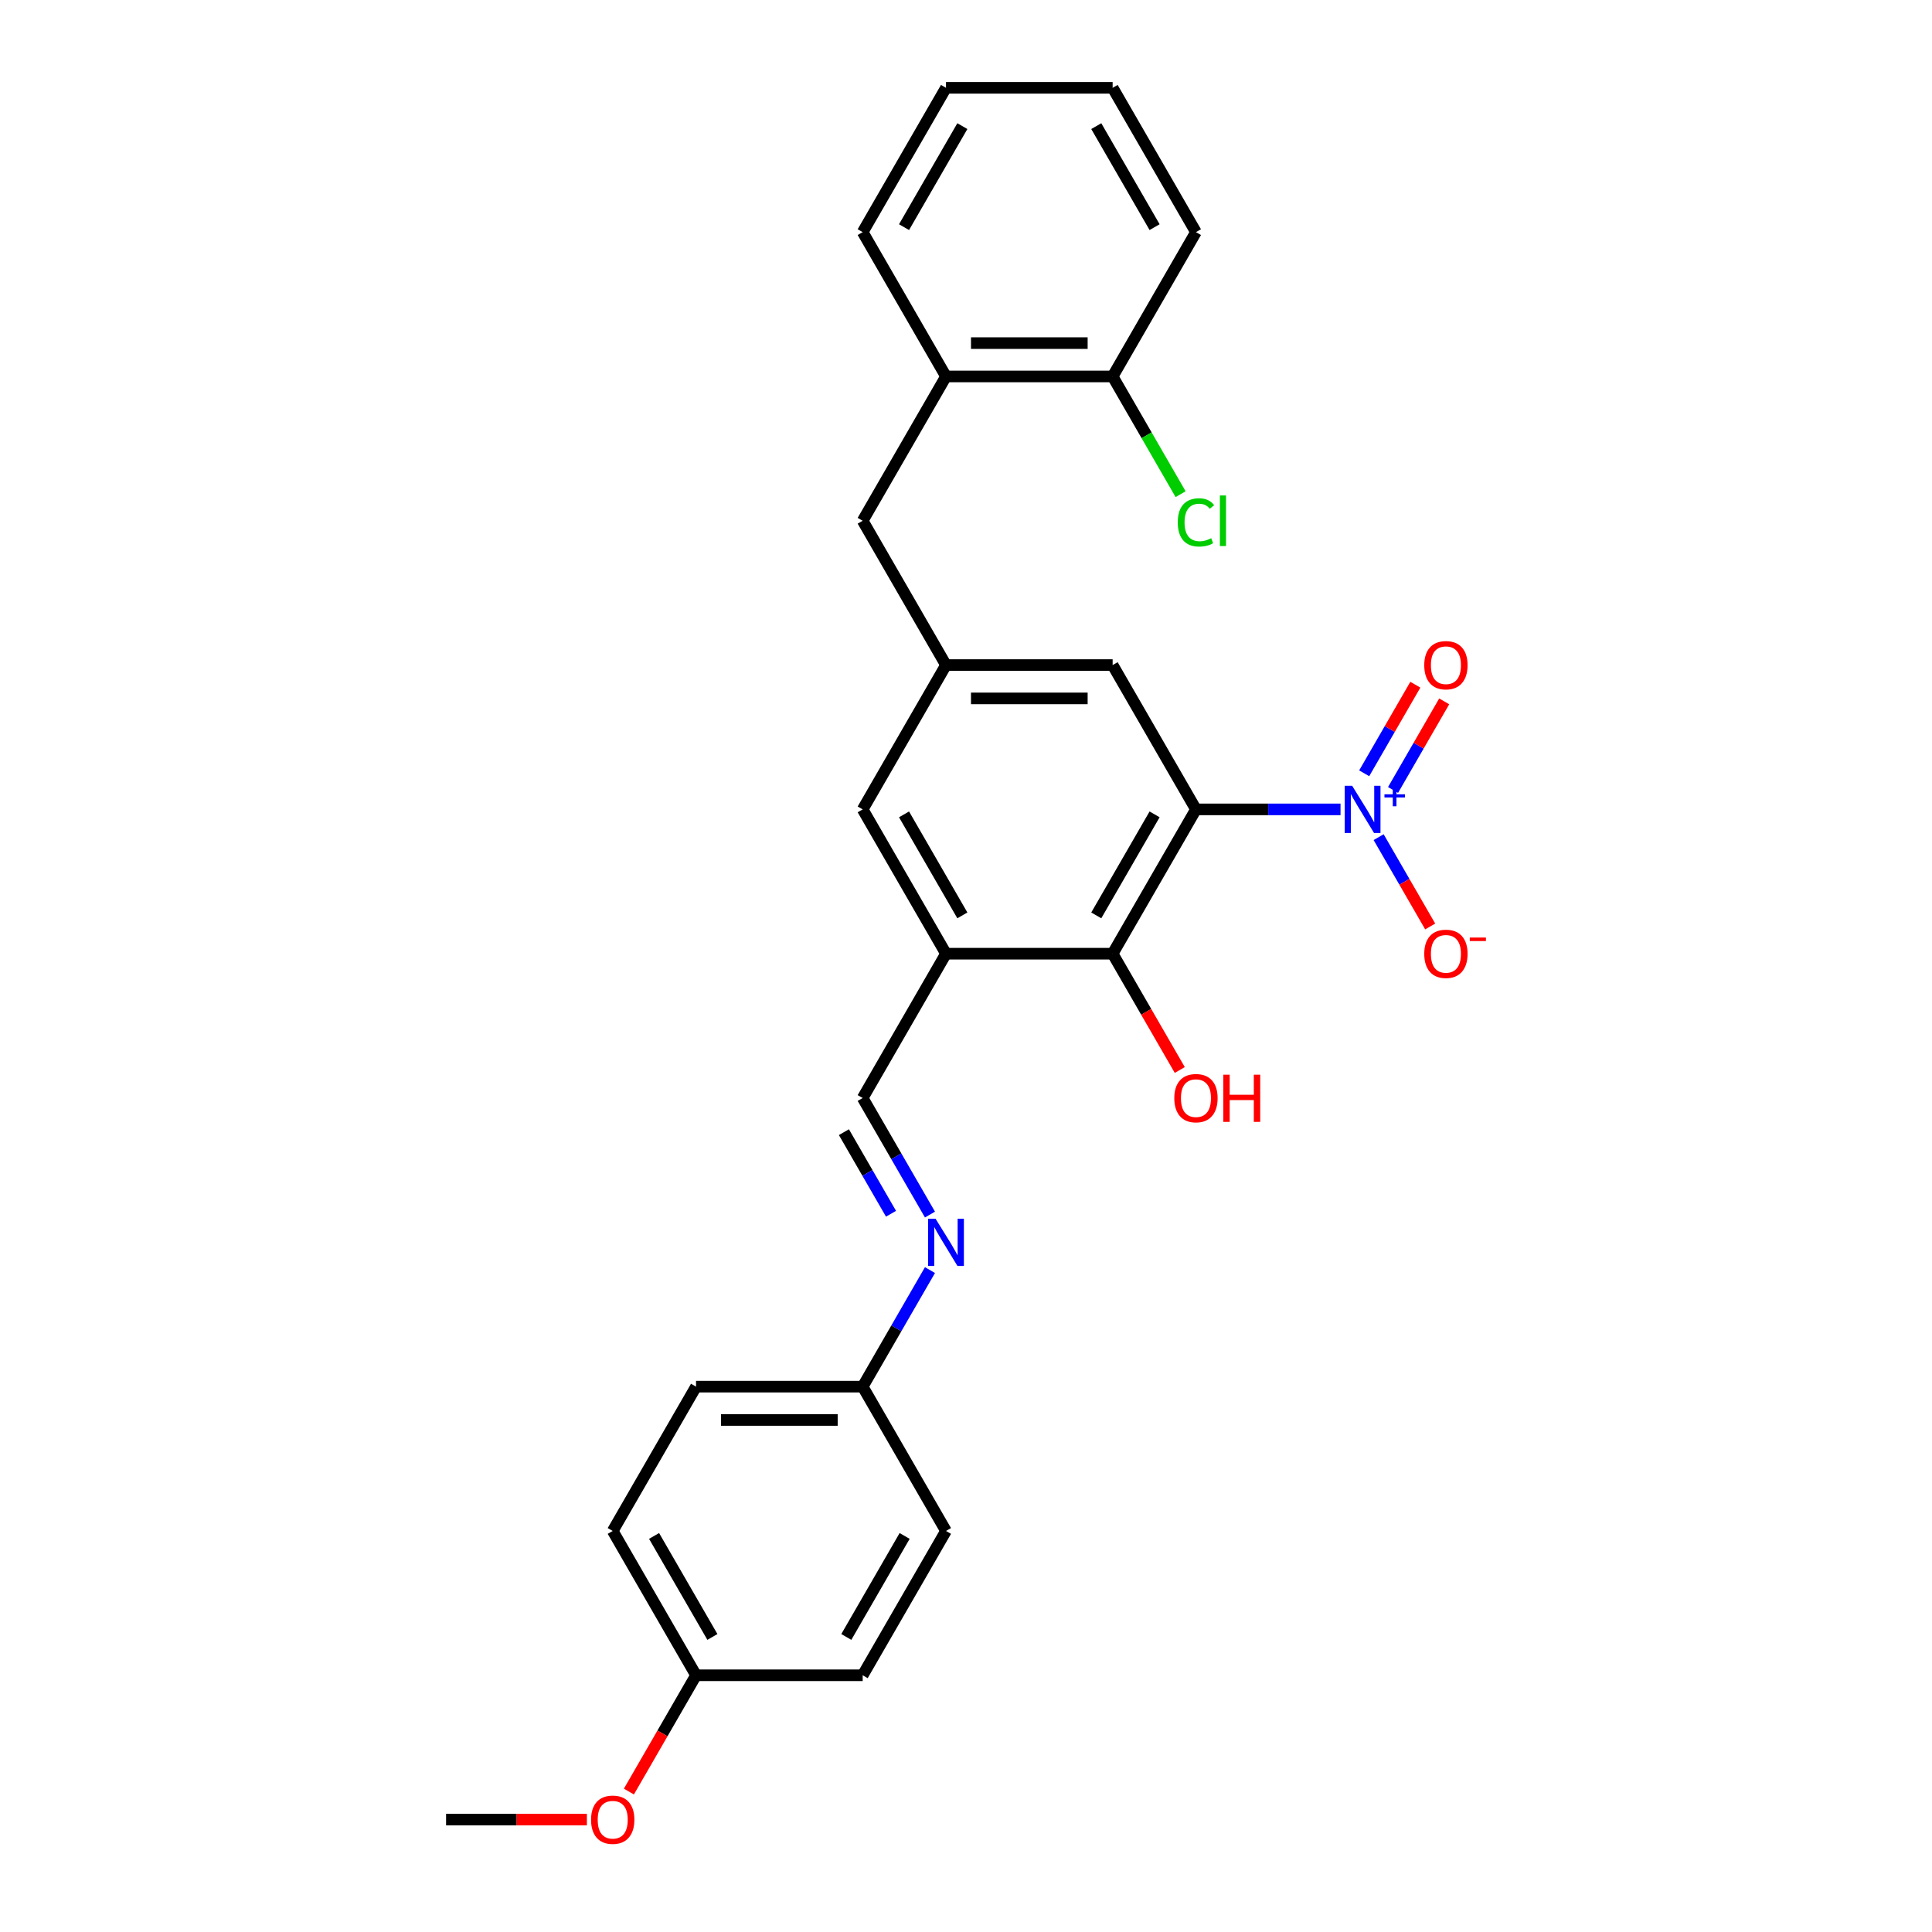 <?xml version='1.0' encoding='iso-8859-1'?>
<svg version='1.1' baseProfile='full'
              xmlns='http://www.w3.org/2000/svg'
                      xmlns:rdkit='http://www.rdkit.org/xml'
                      xmlns:xlink='http://www.w3.org/1999/xlink'
                  xml:space='preserve'
width='1000px' height='1000px' viewBox='0 0 1000 1000'>
<!-- END OF HEADER -->
<rect style='opacity:1.0;fill:#FFFFFF;stroke:none' width='1000' height='1000' x='0' y='0'> </rect>
<path class='bond-0' d='M 619.024,418.938 L 656.441,418.938' style='fill:none;fill-rule:evenodd;stroke:#000000;stroke-width:6px;stroke-linecap:butt;stroke-linejoin:miter;stroke-opacity:1' />
<path class='bond-0' d='M 656.441,418.938 L 693.857,418.938' style='fill:none;fill-rule:evenodd;stroke:#0000FF;stroke-width:6px;stroke-linecap:butt;stroke-linejoin:miter;stroke-opacity:1' />
<path class='bond-1' d='M 619.024,418.938 L 575.898,493.635' style='fill:none;fill-rule:evenodd;stroke:#000000;stroke-width:6px;stroke-linecap:butt;stroke-linejoin:miter;stroke-opacity:1' />
<path class='bond-1' d='M 597.616,421.517 L 567.428,473.805' style='fill:none;fill-rule:evenodd;stroke:#000000;stroke-width:6px;stroke-linecap:butt;stroke-linejoin:miter;stroke-opacity:1' />
<path class='bond-4' d='M 619.024,418.938 L 575.898,344.241' style='fill:none;fill-rule:evenodd;stroke:#000000;stroke-width:6px;stroke-linecap:butt;stroke-linejoin:miter;stroke-opacity:1' />
<path class='bond-7' d='M 713.573,433.308 L 726.92,456.425' style='fill:none;fill-rule:evenodd;stroke:#0000FF;stroke-width:6px;stroke-linecap:butt;stroke-linejoin:miter;stroke-opacity:1' />
<path class='bond-7' d='M 726.92,456.425 L 740.266,479.542' style='fill:none;fill-rule:evenodd;stroke:#FF0000;stroke-width:6px;stroke-linecap:butt;stroke-linejoin:miter;stroke-opacity:1' />
<path class='bond-9' d='M 721.043,408.881 L 734.28,385.954' style='fill:none;fill-rule:evenodd;stroke:#0000FF;stroke-width:6px;stroke-linecap:butt;stroke-linejoin:miter;stroke-opacity:1' />
<path class='bond-9' d='M 734.28,385.954 L 747.517,363.026' style='fill:none;fill-rule:evenodd;stroke:#FF0000;stroke-width:6px;stroke-linecap:butt;stroke-linejoin:miter;stroke-opacity:1' />
<path class='bond-9' d='M 706.103,400.256 L 719.34,377.328' style='fill:none;fill-rule:evenodd;stroke:#0000FF;stroke-width:6px;stroke-linecap:butt;stroke-linejoin:miter;stroke-opacity:1' />
<path class='bond-9' d='M 719.34,377.328 L 732.578,354.401' style='fill:none;fill-rule:evenodd;stroke:#FF0000;stroke-width:6px;stroke-linecap:butt;stroke-linejoin:miter;stroke-opacity:1' />
<path class='bond-2' d='M 575.898,493.635 L 489.646,493.635' style='fill:none;fill-rule:evenodd;stroke:#000000;stroke-width:6px;stroke-linecap:butt;stroke-linejoin:miter;stroke-opacity:1' />
<path class='bond-14' d='M 575.898,493.635 L 593.273,523.729' style='fill:none;fill-rule:evenodd;stroke:#000000;stroke-width:6px;stroke-linecap:butt;stroke-linejoin:miter;stroke-opacity:1' />
<path class='bond-14' d='M 593.273,523.729 L 610.648,553.824' style='fill:none;fill-rule:evenodd;stroke:#FF0000;stroke-width:6px;stroke-linecap:butt;stroke-linejoin:miter;stroke-opacity:1' />
<path class='bond-3' d='M 489.646,493.635 L 446.52,568.331' style='fill:none;fill-rule:evenodd;stroke:#000000;stroke-width:6px;stroke-linecap:butt;stroke-linejoin:miter;stroke-opacity:1' />
<path class='bond-27' d='M 489.646,493.635 L 446.52,418.938' style='fill:none;fill-rule:evenodd;stroke:#000000;stroke-width:6px;stroke-linecap:butt;stroke-linejoin:miter;stroke-opacity:1' />
<path class='bond-27' d='M 498.116,473.805 L 467.928,421.517' style='fill:none;fill-rule:evenodd;stroke:#000000;stroke-width:6px;stroke-linecap:butt;stroke-linejoin:miter;stroke-opacity:1' />
<path class='bond-6' d='M 446.52,568.331 L 463.935,598.495' style='fill:none;fill-rule:evenodd;stroke:#000000;stroke-width:6px;stroke-linecap:butt;stroke-linejoin:miter;stroke-opacity:1' />
<path class='bond-6' d='M 463.935,598.495 L 481.35,628.658' style='fill:none;fill-rule:evenodd;stroke:#0000FF;stroke-width:6px;stroke-linecap:butt;stroke-linejoin:miter;stroke-opacity:1' />
<path class='bond-6' d='M 436.805,586.006 L 448.995,607.12' style='fill:none;fill-rule:evenodd;stroke:#000000;stroke-width:6px;stroke-linecap:butt;stroke-linejoin:miter;stroke-opacity:1' />
<path class='bond-6' d='M 448.995,607.12 L 461.186,628.234' style='fill:none;fill-rule:evenodd;stroke:#0000FF;stroke-width:6px;stroke-linecap:butt;stroke-linejoin:miter;stroke-opacity:1' />
<path class='bond-5' d='M 575.898,344.241 L 489.646,344.241' style='fill:none;fill-rule:evenodd;stroke:#000000;stroke-width:6px;stroke-linecap:butt;stroke-linejoin:miter;stroke-opacity:1' />
<path class='bond-5' d='M 562.96,361.492 L 502.584,361.492' style='fill:none;fill-rule:evenodd;stroke:#000000;stroke-width:6px;stroke-linecap:butt;stroke-linejoin:miter;stroke-opacity:1' />
<path class='bond-8' d='M 489.646,344.241 L 446.52,418.938' style='fill:none;fill-rule:evenodd;stroke:#000000;stroke-width:6px;stroke-linecap:butt;stroke-linejoin:miter;stroke-opacity:1' />
<path class='bond-11' d='M 489.646,344.241 L 446.52,269.545' style='fill:none;fill-rule:evenodd;stroke:#000000;stroke-width:6px;stroke-linecap:butt;stroke-linejoin:miter;stroke-opacity:1' />
<path class='bond-13' d='M 481.35,657.398 L 463.935,687.561' style='fill:none;fill-rule:evenodd;stroke:#0000FF;stroke-width:6px;stroke-linecap:butt;stroke-linejoin:miter;stroke-opacity:1' />
<path class='bond-13' d='M 463.935,687.561 L 446.52,717.725' style='fill:none;fill-rule:evenodd;stroke:#000000;stroke-width:6px;stroke-linecap:butt;stroke-linejoin:miter;stroke-opacity:1' />
<path class='bond-10' d='M 489.646,194.848 L 446.52,269.545' style='fill:none;fill-rule:evenodd;stroke:#000000;stroke-width:6px;stroke-linecap:butt;stroke-linejoin:miter;stroke-opacity:1' />
<path class='bond-12' d='M 489.646,194.848 L 575.898,194.848' style='fill:none;fill-rule:evenodd;stroke:#000000;stroke-width:6px;stroke-linecap:butt;stroke-linejoin:miter;stroke-opacity:1' />
<path class='bond-12' d='M 502.584,177.597 L 562.96,177.597' style='fill:none;fill-rule:evenodd;stroke:#000000;stroke-width:6px;stroke-linecap:butt;stroke-linejoin:miter;stroke-opacity:1' />
<path class='bond-22' d='M 489.646,194.848 L 446.52,120.151' style='fill:none;fill-rule:evenodd;stroke:#000000;stroke-width:6px;stroke-linecap:butt;stroke-linejoin:miter;stroke-opacity:1' />
<path class='bond-15' d='M 575.898,194.848 L 593.487,225.313' style='fill:none;fill-rule:evenodd;stroke:#000000;stroke-width:6px;stroke-linecap:butt;stroke-linejoin:miter;stroke-opacity:1' />
<path class='bond-15' d='M 593.487,225.313 L 611.077,255.779' style='fill:none;fill-rule:evenodd;stroke:#00CC00;stroke-width:6px;stroke-linecap:butt;stroke-linejoin:miter;stroke-opacity:1' />
<path class='bond-23' d='M 575.898,194.848 L 619.024,120.151' style='fill:none;fill-rule:evenodd;stroke:#000000;stroke-width:6px;stroke-linecap:butt;stroke-linejoin:miter;stroke-opacity:1' />
<path class='bond-17' d='M 446.52,717.725 L 489.646,792.421' style='fill:none;fill-rule:evenodd;stroke:#000000;stroke-width:6px;stroke-linecap:butt;stroke-linejoin:miter;stroke-opacity:1' />
<path class='bond-18' d='M 446.52,717.725 L 360.267,717.725' style='fill:none;fill-rule:evenodd;stroke:#000000;stroke-width:6px;stroke-linecap:butt;stroke-linejoin:miter;stroke-opacity:1' />
<path class='bond-18' d='M 433.582,734.975 L 373.205,734.975' style='fill:none;fill-rule:evenodd;stroke:#000000;stroke-width:6px;stroke-linecap:butt;stroke-linejoin:miter;stroke-opacity:1' />
<path class='bond-16' d='M 360.267,867.118 L 317.141,792.421' style='fill:none;fill-rule:evenodd;stroke:#000000;stroke-width:6px;stroke-linecap:butt;stroke-linejoin:miter;stroke-opacity:1' />
<path class='bond-16' d='M 368.738,847.288 L 338.55,795.001' style='fill:none;fill-rule:evenodd;stroke:#000000;stroke-width:6px;stroke-linecap:butt;stroke-linejoin:miter;stroke-opacity:1' />
<path class='bond-21' d='M 360.267,867.118 L 342.892,897.212' style='fill:none;fill-rule:evenodd;stroke:#000000;stroke-width:6px;stroke-linecap:butt;stroke-linejoin:miter;stroke-opacity:1' />
<path class='bond-21' d='M 342.892,897.212 L 325.517,927.307' style='fill:none;fill-rule:evenodd;stroke:#FF0000;stroke-width:6px;stroke-linecap:butt;stroke-linejoin:miter;stroke-opacity:1' />
<path class='bond-29' d='M 360.267,867.118 L 446.52,867.118' style='fill:none;fill-rule:evenodd;stroke:#000000;stroke-width:6px;stroke-linecap:butt;stroke-linejoin:miter;stroke-opacity:1' />
<path class='bond-19' d='M 489.646,792.421 L 446.52,867.118' style='fill:none;fill-rule:evenodd;stroke:#000000;stroke-width:6px;stroke-linecap:butt;stroke-linejoin:miter;stroke-opacity:1' />
<path class='bond-19' d='M 468.238,795.001 L 438.049,847.288' style='fill:none;fill-rule:evenodd;stroke:#000000;stroke-width:6px;stroke-linecap:butt;stroke-linejoin:miter;stroke-opacity:1' />
<path class='bond-20' d='M 360.267,717.725 L 317.141,792.421' style='fill:none;fill-rule:evenodd;stroke:#000000;stroke-width:6px;stroke-linecap:butt;stroke-linejoin:miter;stroke-opacity:1' />
<path class='bond-24' d='M 303.772,941.815 L 267.331,941.815' style='fill:none;fill-rule:evenodd;stroke:#FF0000;stroke-width:6px;stroke-linecap:butt;stroke-linejoin:miter;stroke-opacity:1' />
<path class='bond-24' d='M 267.331,941.815 L 230.889,941.815' style='fill:none;fill-rule:evenodd;stroke:#000000;stroke-width:6px;stroke-linecap:butt;stroke-linejoin:miter;stroke-opacity:1' />
<path class='bond-25' d='M 446.52,120.151 L 489.646,45.455' style='fill:none;fill-rule:evenodd;stroke:#000000;stroke-width:6px;stroke-linecap:butt;stroke-linejoin:miter;stroke-opacity:1' />
<path class='bond-25' d='M 467.928,117.572 L 498.116,65.284' style='fill:none;fill-rule:evenodd;stroke:#000000;stroke-width:6px;stroke-linecap:butt;stroke-linejoin:miter;stroke-opacity:1' />
<path class='bond-28' d='M 619.024,120.151 L 575.898,45.455' style='fill:none;fill-rule:evenodd;stroke:#000000;stroke-width:6px;stroke-linecap:butt;stroke-linejoin:miter;stroke-opacity:1' />
<path class='bond-28' d='M 597.616,117.572 L 567.428,65.284' style='fill:none;fill-rule:evenodd;stroke:#000000;stroke-width:6px;stroke-linecap:butt;stroke-linejoin:miter;stroke-opacity:1' />
<path class='bond-26' d='M 489.646,45.455 L 575.898,45.455' style='fill:none;fill-rule:evenodd;stroke:#000000;stroke-width:6px;stroke-linecap:butt;stroke-linejoin:miter;stroke-opacity:1' />
<path  class='atom-1' d='M 699.877 406.725
L 707.881 419.662
Q 708.675 420.939, 709.952 423.251
Q 711.228 425.562, 711.297 425.7
L 711.297 406.725
L 714.54 406.725
L 714.54 431.151
L 711.194 431.151
L 702.603 417.006
Q 701.602 415.35, 700.533 413.452
Q 699.498 411.555, 699.187 410.968
L 699.187 431.151
L 696.013 431.151
L 696.013 406.725
L 699.877 406.725
' fill='#0000FF'/>
<path  class='atom-1' d='M 716.59 411.128
L 720.893 411.128
L 720.893 406.596
L 722.806 406.596
L 722.806 411.128
L 727.223 411.128
L 727.223 412.767
L 722.806 412.767
L 722.806 417.321
L 720.893 417.321
L 720.893 412.767
L 716.59 412.767
L 716.59 411.128
' fill='#0000FF'/>
<path  class='atom-7' d='M 484.247 630.815
L 492.251 643.752
Q 493.044 645.029, 494.321 647.341
Q 495.597 649.652, 495.666 649.79
L 495.666 630.815
L 498.909 630.815
L 498.909 655.241
L 495.563 655.241
L 486.972 641.096
Q 485.972 639.44, 484.902 637.542
Q 483.867 635.645, 483.557 635.058
L 483.557 655.241
L 480.382 655.241
L 480.382 630.815
L 484.247 630.815
' fill='#0000FF'/>
<path  class='atom-8' d='M 737.19 493.704
Q 737.19 487.838, 740.088 484.561
Q 742.986 481.283, 748.403 481.283
Q 753.819 481.283, 756.718 484.561
Q 759.616 487.838, 759.616 493.704
Q 759.616 499.638, 756.683 503.019
Q 753.75 506.365, 748.403 506.365
Q 743.021 506.365, 740.088 503.019
Q 737.19 499.672, 737.19 493.704
M 748.403 503.605
Q 752.129 503.605, 754.13 501.121
Q 756.166 498.603, 756.166 493.704
Q 756.166 488.908, 754.13 486.493
Q 752.129 484.043, 748.403 484.043
Q 744.677 484.043, 742.641 486.458
Q 740.64 488.873, 740.64 493.704
Q 740.64 498.637, 742.641 501.121
Q 744.677 503.605, 748.403 503.605
' fill='#FF0000'/>
<path  class='atom-8' d='M 760.754 485.27
L 769.111 485.27
L 769.111 487.092
L 760.754 487.092
L 760.754 485.27
' fill='#FF0000'/>
<path  class='atom-10' d='M 737.19 344.31
Q 737.19 338.445, 740.088 335.167
Q 742.986 331.89, 748.403 331.89
Q 753.819 331.89, 756.718 335.167
Q 759.616 338.445, 759.616 344.31
Q 759.616 350.244, 756.683 353.625
Q 753.75 356.972, 748.403 356.972
Q 743.021 356.972, 740.088 353.625
Q 737.19 350.279, 737.19 344.31
M 748.403 354.212
Q 752.129 354.212, 754.13 351.728
Q 756.166 349.209, 756.166 344.31
Q 756.166 339.515, 754.13 337.1
Q 752.129 334.65, 748.403 334.65
Q 744.677 334.65, 742.641 337.065
Q 740.64 339.48, 740.64 344.31
Q 740.64 349.244, 742.641 351.728
Q 744.677 354.212, 748.403 354.212
' fill='#FF0000'/>
<path  class='atom-15' d='M 607.812 568.4
Q 607.812 562.535, 610.71 559.258
Q 613.608 555.98, 619.024 555.98
Q 624.441 555.98, 627.339 559.258
Q 630.237 562.535, 630.237 568.4
Q 630.237 574.334, 627.305 577.716
Q 624.372 581.062, 619.024 581.062
Q 613.642 581.062, 610.71 577.716
Q 607.812 574.369, 607.812 568.4
M 619.024 578.302
Q 622.75 578.302, 624.752 575.818
Q 626.787 573.299, 626.787 568.4
Q 626.787 563.605, 624.752 561.19
Q 622.75 558.74, 619.024 558.74
Q 615.298 558.74, 613.263 561.155
Q 611.262 563.57, 611.262 568.4
Q 611.262 573.334, 613.263 575.818
Q 615.298 578.302, 619.024 578.302
' fill='#FF0000'/>
<path  class='atom-15' d='M 633.17 556.256
L 636.482 556.256
L 636.482 566.641
L 648.971 566.641
L 648.971 556.256
L 652.283 556.256
L 652.283 580.683
L 648.971 580.683
L 648.971 569.401
L 636.482 569.401
L 636.482 580.683
L 633.17 580.683
L 633.17 556.256
' fill='#FF0000'/>
<path  class='atom-16' d='M 609.606 270.39
Q 609.606 264.318, 612.435 261.144
Q 615.298 257.935, 620.715 257.935
Q 625.752 257.935, 628.443 261.489
L 626.166 263.352
Q 624.199 260.764, 620.715 260.764
Q 617.023 260.764, 615.057 263.248
Q 613.125 265.698, 613.125 270.39
Q 613.125 275.22, 615.126 277.704
Q 617.161 280.188, 621.094 280.188
Q 623.785 280.188, 626.925 278.567
L 627.891 281.154
Q 626.615 281.982, 624.683 282.465
Q 622.75 282.948, 620.611 282.948
Q 615.298 282.948, 612.435 279.705
Q 609.606 276.462, 609.606 270.39
' fill='#00CC00'/>
<path  class='atom-16' d='M 631.41 256.451
L 634.584 256.451
L 634.584 282.638
L 631.41 282.638
L 631.41 256.451
' fill='#00CC00'/>
<path  class='atom-22' d='M 305.929 941.884
Q 305.929 936.018, 308.827 932.741
Q 311.725 929.463, 317.141 929.463
Q 322.558 929.463, 325.456 932.741
Q 328.354 936.018, 328.354 941.884
Q 328.354 947.818, 325.422 951.199
Q 322.489 954.545, 317.141 954.545
Q 311.759 954.545, 308.827 951.199
Q 305.929 947.852, 305.929 941.884
M 317.141 951.785
Q 320.867 951.785, 322.869 949.301
Q 324.904 946.783, 324.904 941.884
Q 324.904 937.088, 322.869 934.673
Q 320.867 932.223, 317.141 932.223
Q 313.415 932.223, 311.38 934.638
Q 309.379 937.053, 309.379 941.884
Q 309.379 946.817, 311.38 949.301
Q 313.415 951.785, 317.141 951.785
' fill='#FF0000'/>
</svg>
